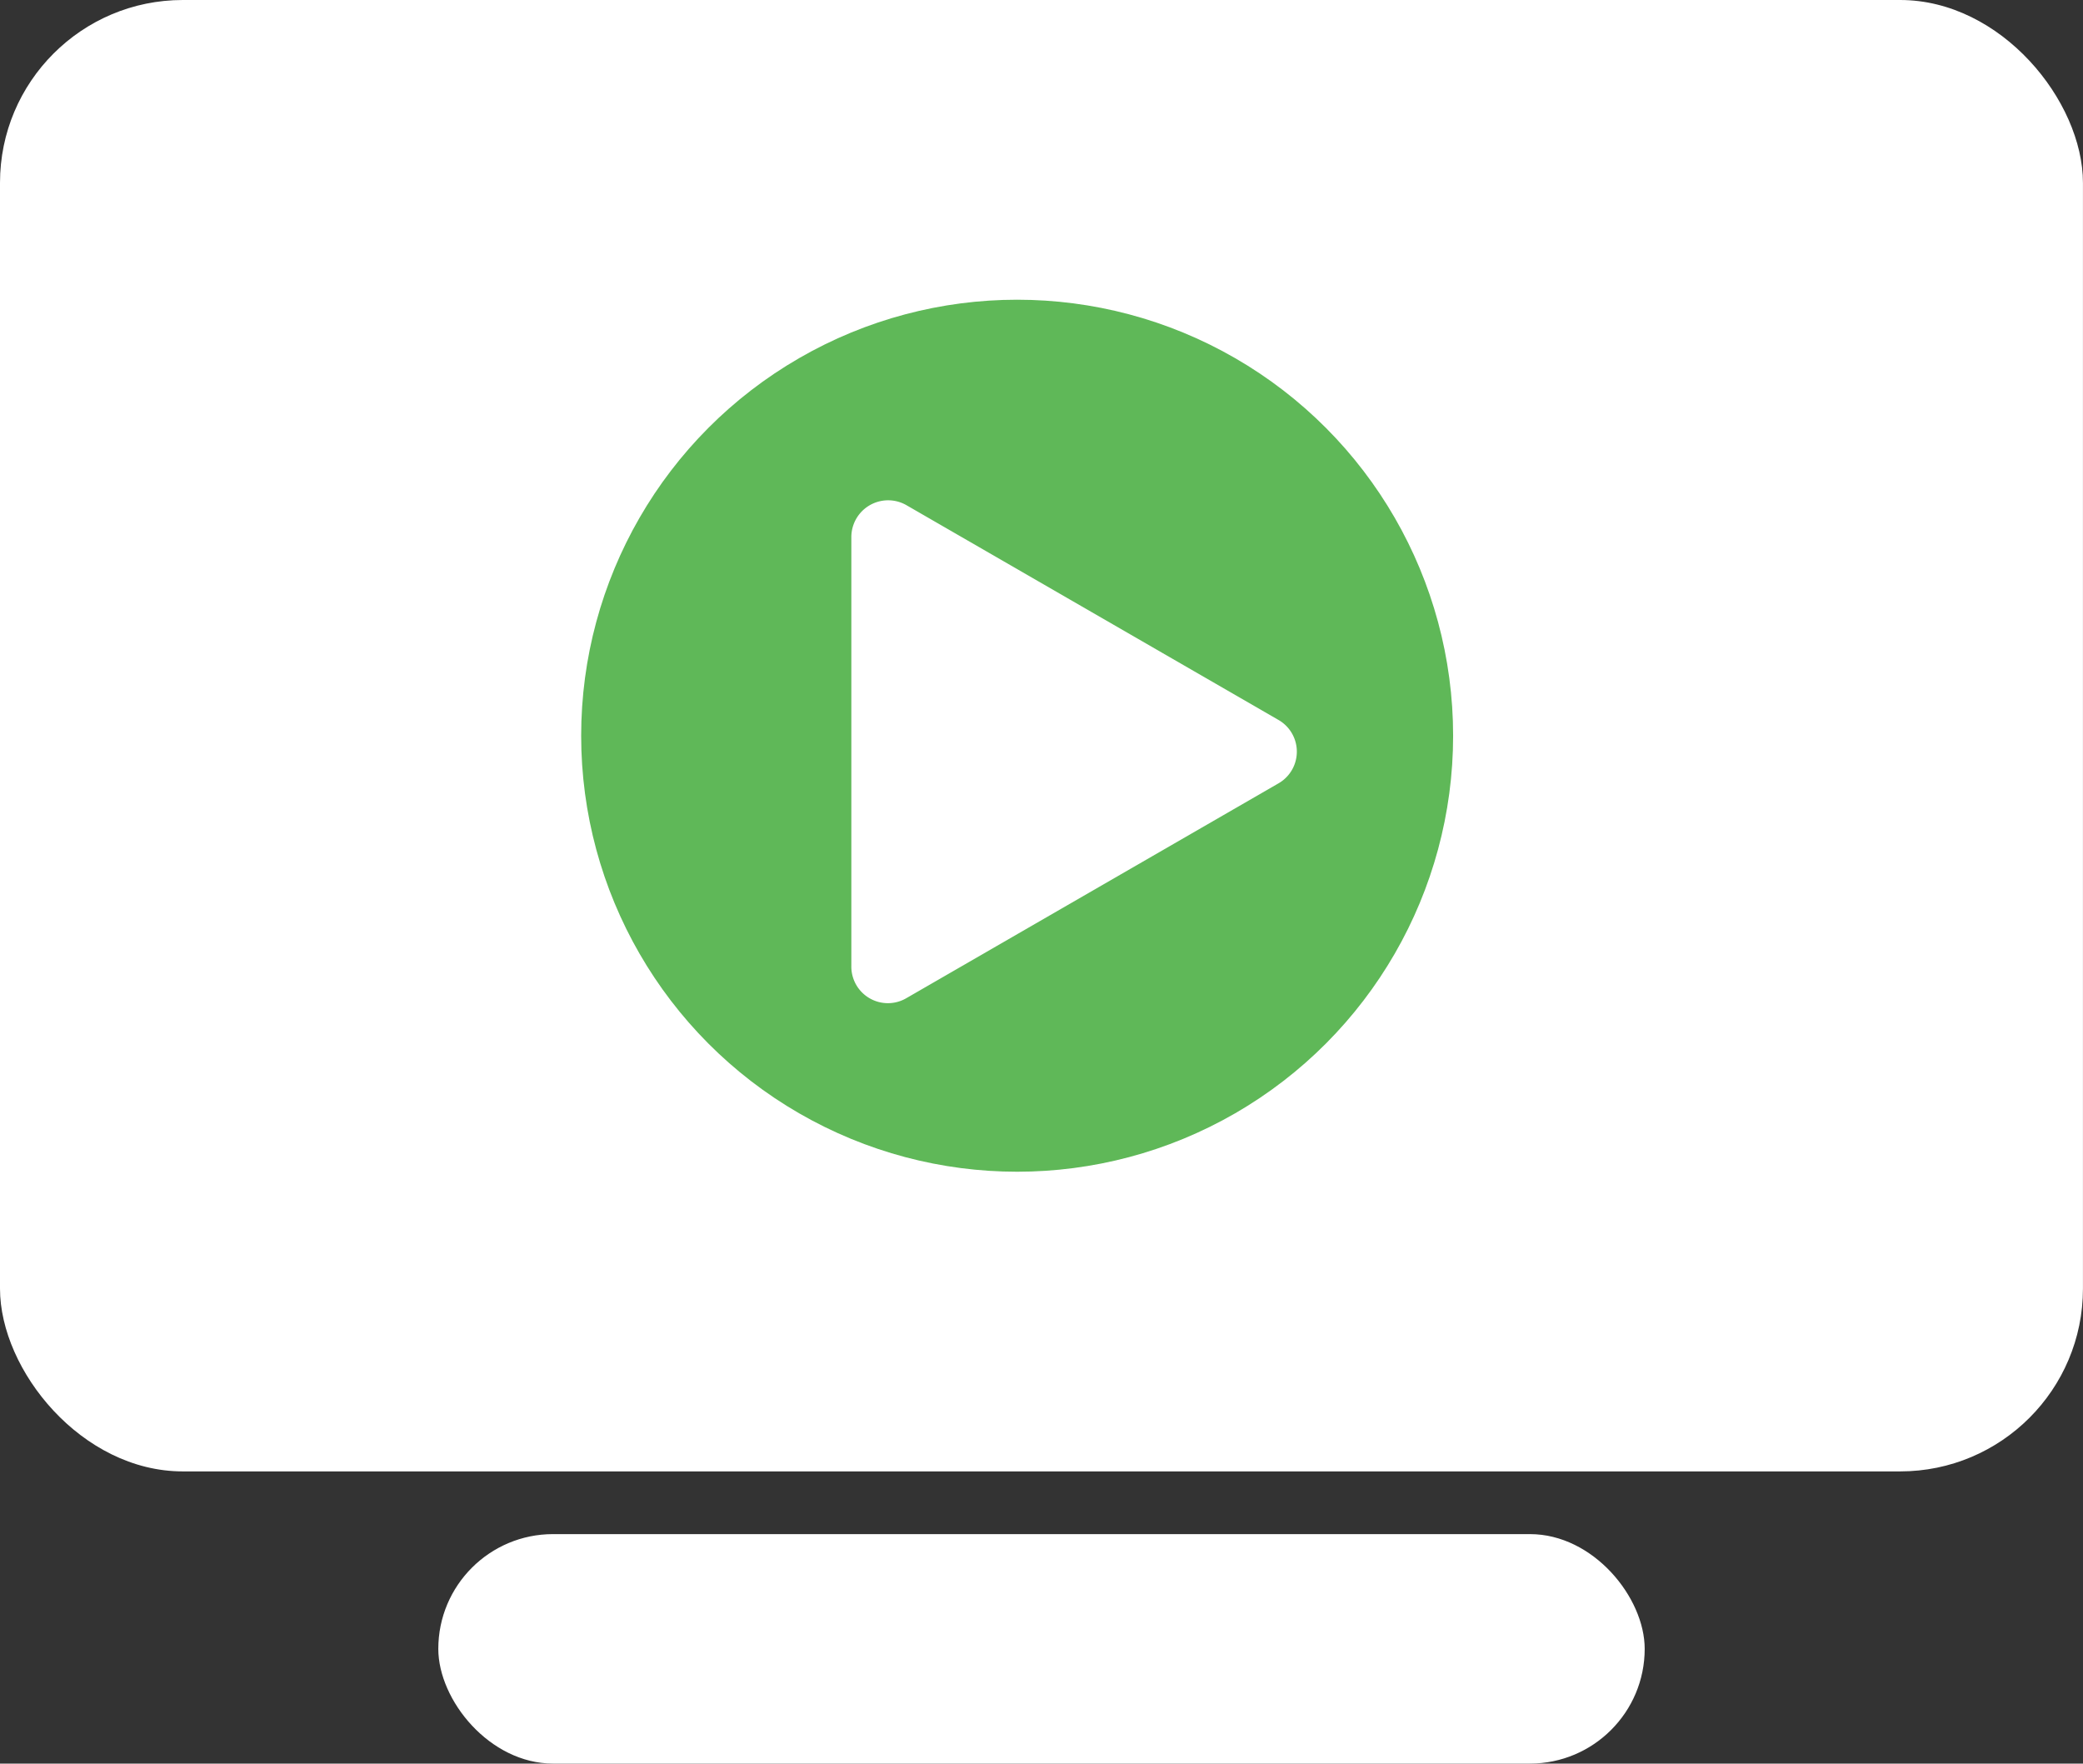 <svg xmlns="http://www.w3.org/2000/svg" width="45.58" height="38.589" viewBox="0 0 45.58 38.589"><rect x="0" y="0" width="45.58" height="38.589" fill="#333333" stroke="none"/><g transform="translate(-6919.244 -3604.52)"><g transform="translate(6919.244 3604.52)"><rect width="45.579" height="32.195" rx="4" transform="translate(0 0)" fill="#fff"/><rect width="26.398" height="5.021" rx="2.511" transform="translate(9.591 33.567)" fill="#fff"/><circle cx="9.54" cy="9.54" r="9.54" transform="translate(12.717 6.558)" fill="#5fb858"/><path d="M214.017,691.619v-4.694a.805.805,0,0,1,1.208-.7l4.066,2.347,4.066,2.347a.8.8,0,0,1,0,1.395l-4.066,2.347-4.066,2.347a.8.8,0,0,1-1.208-.7Z" transform="translate(-195.388 -675.17)" fill="#fff"/></g></g></svg>
